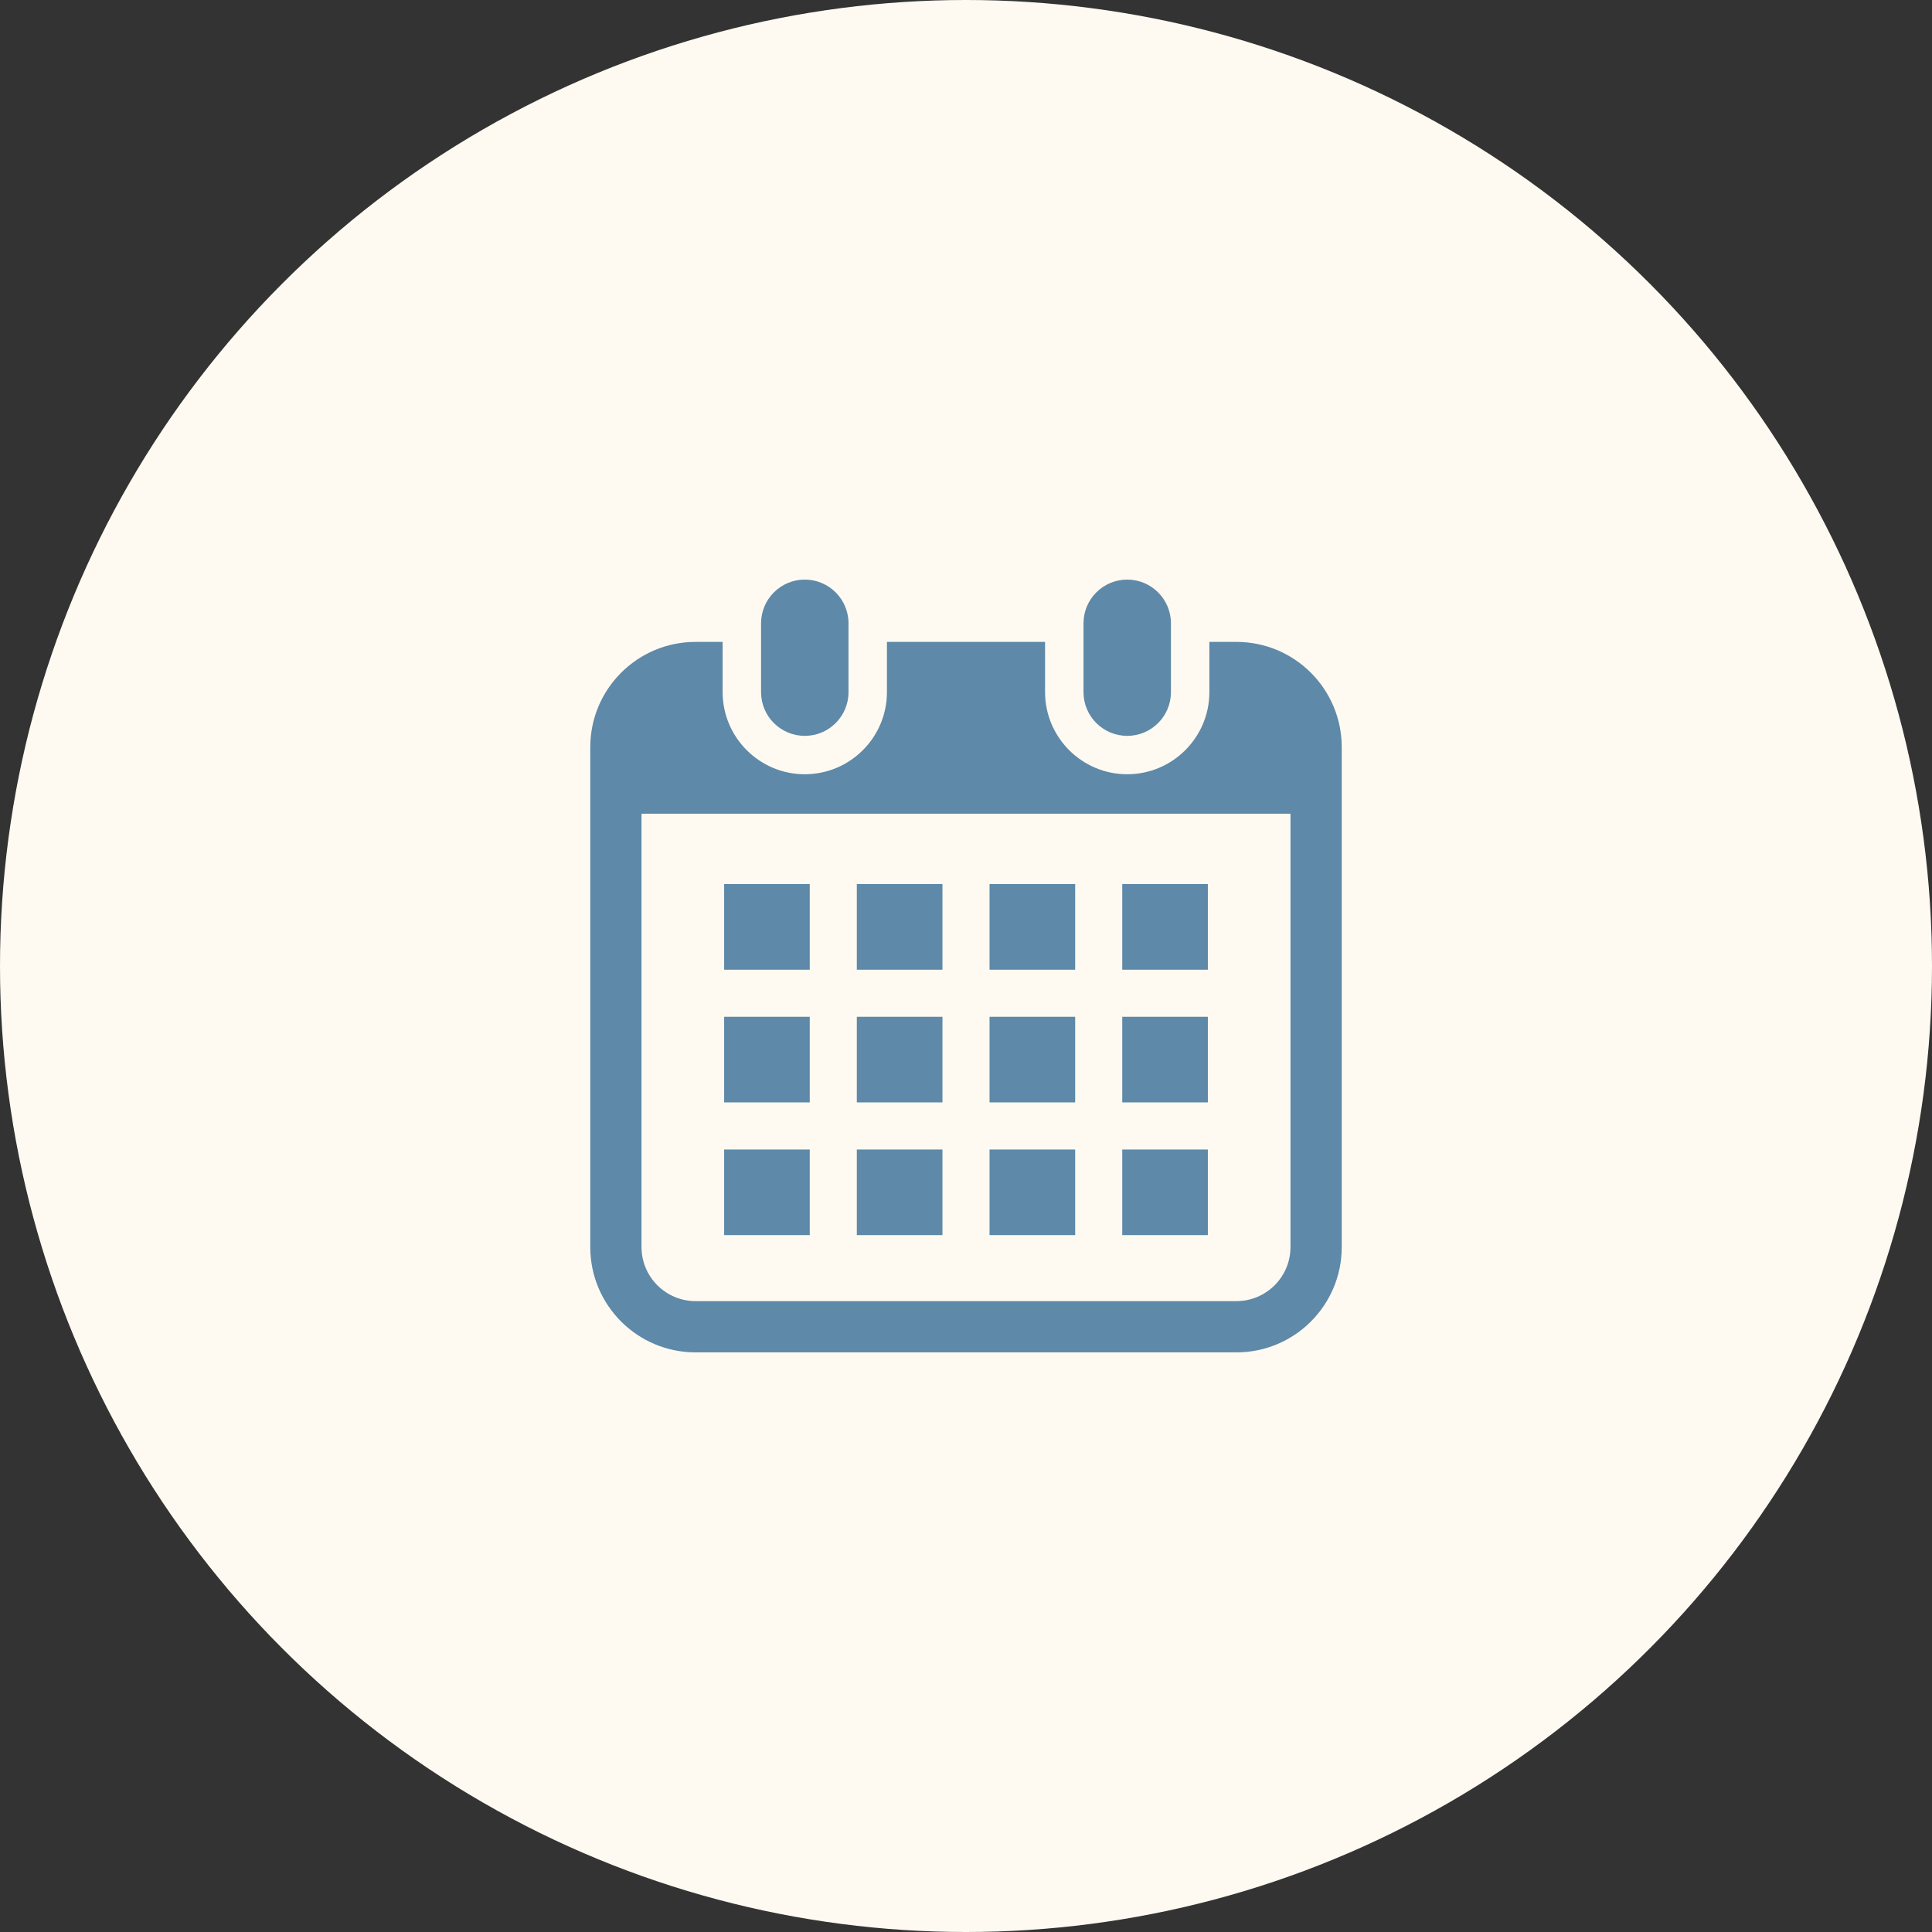 <?xml version="1.0" encoding="UTF-8"?> <svg xmlns="http://www.w3.org/2000/svg" width="65" height="65" viewBox="0 0 65 65" fill="none"><rect x="0" y="0" width="65" height="65" fill="#333333" stroke="none"/><circle cx="32.5" cy="32.5" r="32.5" fill="#FEFAF1"></circle><g clip-path="url(#clip0_33_789)"><path d="M27.076 24.757C27.888 24.757 28.547 24.099 28.547 23.286V20.971C28.547 20.159 27.888 19.5 27.076 19.5C26.264 19.5 25.605 20.159 25.605 20.971V23.286C25.605 24.099 26.264 24.757 27.076 24.757Z" fill="#5E89A8"></path><path d="M37.924 24.757C38.736 24.757 39.395 24.099 39.395 23.286V20.971C39.395 20.159 38.736 19.5 37.924 19.5C37.111 19.5 36.453 20.159 36.453 20.971V23.286C36.453 24.099 37.112 24.757 37.924 24.757Z" fill="#5E89A8"></path><path d="M41.598 21.596H40.688V23.285C40.688 24.809 39.448 26.049 37.924 26.049C36.4 26.049 35.16 24.809 35.16 23.285V21.596H29.84V23.285C29.84 24.809 28.6 26.049 27.076 26.049C25.552 26.049 24.312 24.809 24.312 23.285V21.596H23.402C21.445 21.596 19.859 23.182 19.859 25.138V41.956C19.859 43.913 21.445 45.499 23.402 45.499H41.598C43.555 45.499 45.141 43.913 45.141 41.956V25.138C45.141 23.182 43.555 21.596 41.598 21.596ZM43.417 41.956C43.417 42.959 42.601 43.775 41.598 43.775H23.402C22.399 43.775 21.583 42.959 21.583 41.956V27.377H43.417V41.956Z" fill="#5E89A8"></path><path d="M31.708 38.674H28.827V41.554H31.708V38.674Z" fill="#5E89A8"></path><path d="M31.708 34.209H28.827V37.089H31.708V34.209Z" fill="#5E89A8"></path><path d="M27.243 38.674H24.363V41.554H27.243V38.674Z" fill="#5E89A8"></path><path d="M27.243 34.209H24.363V37.089H27.243V34.209Z" fill="#5E89A8"></path><path d="M40.637 29.744H37.757V32.625H40.637V29.744Z" fill="#5E89A8"></path><path d="M36.173 29.744H33.292V32.625H36.173V29.744Z" fill="#5E89A8"></path><path d="M36.173 34.209H33.292V37.089H36.173V34.209Z" fill="#5E89A8"></path><path d="M40.637 38.674H37.757V41.554H40.637V38.674Z" fill="#5E89A8"></path><path d="M40.637 34.209H37.757V37.089H40.637V34.209Z" fill="#5E89A8"></path><path d="M36.173 38.674H33.292V41.554H36.173V38.674Z" fill="#5E89A8"></path><path d="M31.708 29.744H28.827V32.625H31.708V29.744Z" fill="#5E89A8"></path><path d="M27.243 29.744H24.363V32.625H27.243V29.744Z" fill="#5E89A8"></path></g><defs><clipPath id="clip0_33_789"><rect width="26" height="26" fill="white" transform="translate(19.5 19.5)"></rect></clipPath></defs></svg> 